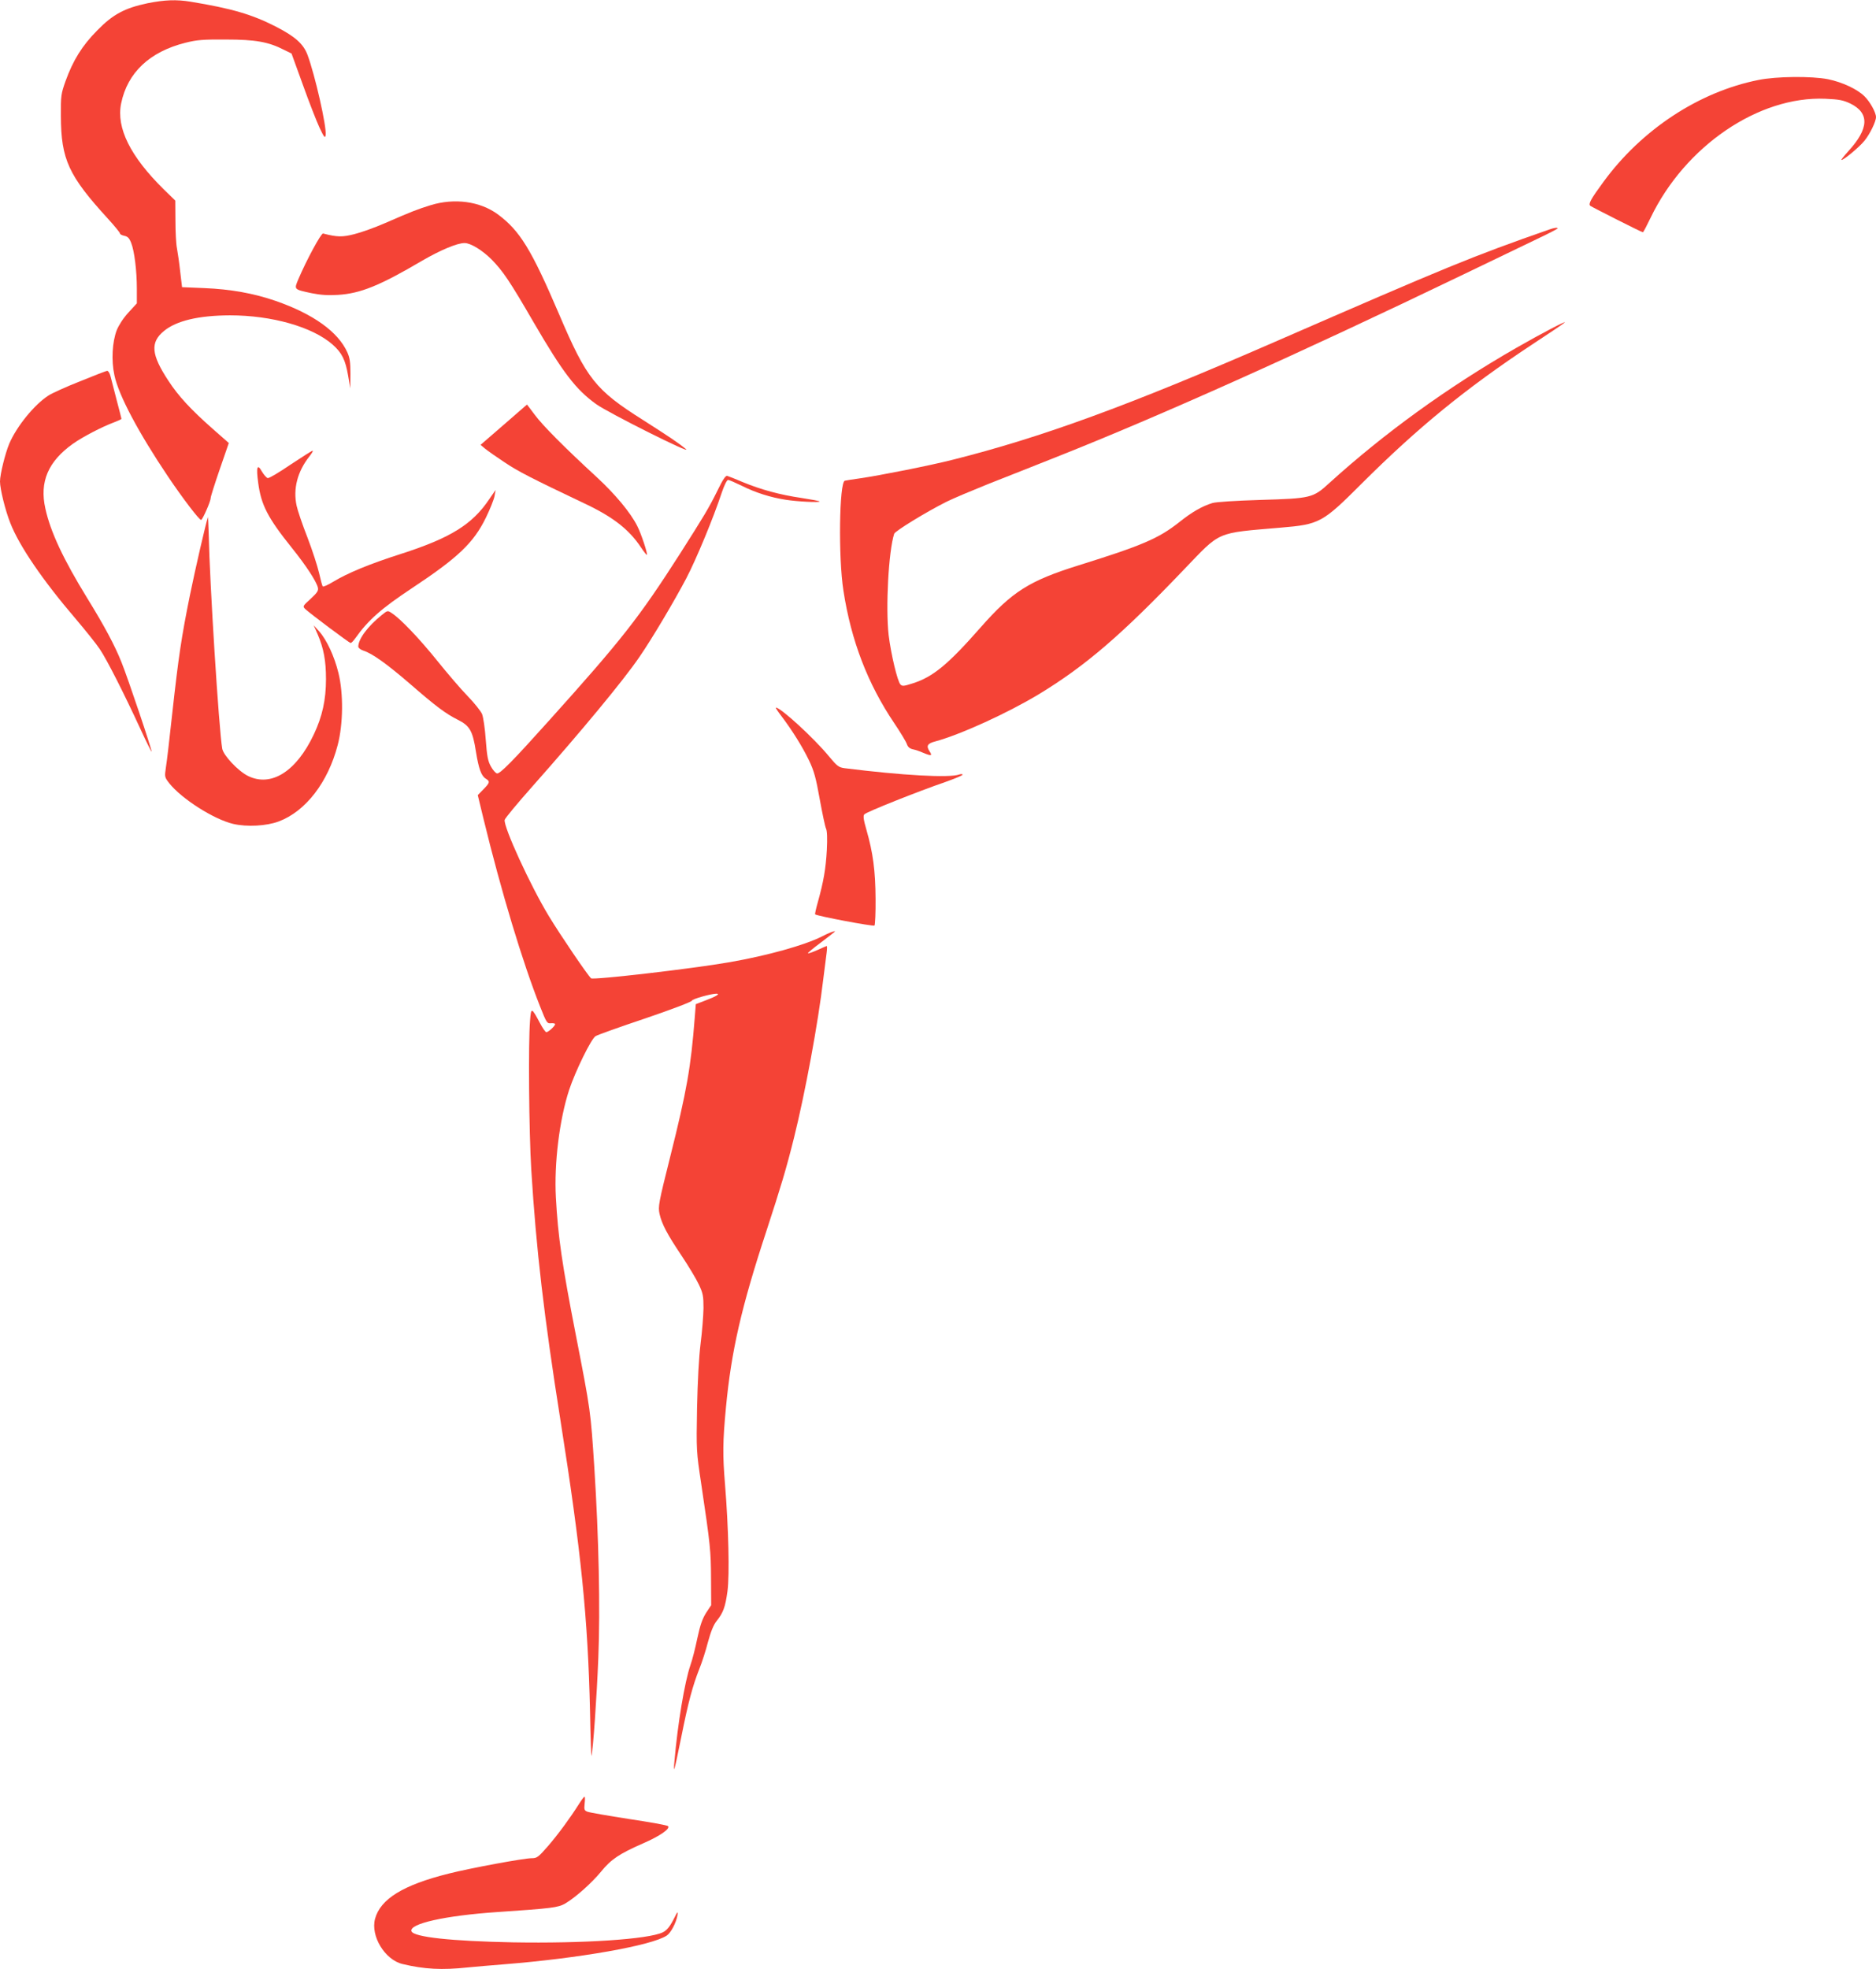 <?xml version="1.0" standalone="no"?>
<!DOCTYPE svg PUBLIC "-//W3C//DTD SVG 20010904//EN"
 "http://www.w3.org/TR/2001/REC-SVG-20010904/DTD/svg10.dtd">
<svg version="1.0" xmlns="http://www.w3.org/2000/svg"
 width="1220pt" height="1280pt" viewBox="0 0 1220 1280"
 preserveAspectRatio="xMidYMid meet">
<g transform="translate(0,1280) scale(0.1,-0.1)"
fill="#f44336" stroke="none">
<path d="M960 12779 c-148 -31 -226 -72 -328 -177 -98 -99 -157 -194 -206
-330 -29 -82 -31 -95 -30 -227 1 -282 50 -387 307 -668 42 -46 77 -89 77 -94
0 -6 13 -13 29 -16 22 -5 32 -15 44 -46 21 -52 37 -182 37 -299 l0 -94 -54
-59 c-34 -37 -62 -80 -77 -116 -29 -77 -36 -196 -15 -292 27 -130 157 -374
350 -661 96 -142 201 -280 214 -280 9 1 62 120 62 142 0 9 27 94 59 187 l59
171 -108 95 c-139 123 -220 210 -285 310 -112 170 -119 249 -29 323 81 67 225
101 429 102 273 0 537 -75 668 -190 61 -54 83 -99 101 -202 l14 -83 1 95 c0
75 -4 104 -20 139 -60 134 -222 250 -467 335 -142 49 -292 76 -463 83 l-145 6
-12 101 c-6 56 -16 124 -21 151 -6 28 -10 109 -10 180 l-1 131 -76 74 c-216
213 -309 399 -276 558 41 200 186 336 418 394 76 19 115 22 264 21 190 0 276
-15 377 -67 l49 -24 74 -204 c40 -112 89 -237 108 -278 31 -65 36 -71 40 -48
7 54 -69 389 -118 521 -27 72 -81 120 -208 185 -155 79 -286 117 -553 161 -92
15 -168 12 -279 -10z"/>
<path d="M11435 12280 c-386 -77 -759 -322 -1008 -663 -83 -113 -99 -143 -85
-155 14 -10 334 -172 342 -172 3 0 25 42 50 94 224 466 702 792 1136 774 91
-4 116 -9 163 -31 126 -62 122 -163 -14 -311 -28 -31 -48 -56 -43 -56 15 0
117 85 149 125 35 43 75 124 75 154 0 29 -38 99 -75 135 -46 46 -144 92 -237
111 -107 21 -335 19 -453 -5z"/>
<path d="M2800 11466 c-84 -26 -123 -41 -295 -116 -66 -29 -156 -61 -200 -72
-78 -20 -111 -20 -204 4 -13 3 -109 -175 -162 -300 -27 -65 -28 -63 87 -88 61
-12 107 -15 172 -11 146 9 272 60 547 222 119 69 228 115 276 115 40 0 116
-47 176 -107 74 -76 116 -137 273 -408 191 -328 275 -438 408 -533 80 -57 633
-334 582 -291 -47 39 -108 80 -279 189 -309 195 -366 267 -545 687 -181 423
-255 543 -399 650 -115 84 -281 107 -437 59z"/>
<path d="M10075 11308 c-509 -178 -649 -236 -1788 -732 -950 -414 -1514 -620
-2096 -766 -142 -36 -474 -102 -601 -120 -47 -7 -90 -13 -96 -15 -36 -10 -43
-499 -9 -715 50 -325 158 -606 331 -862 39 -58 76 -119 81 -134 7 -20 18 -30
39 -35 16 -3 46 -13 68 -23 53 -22 61 -20 41 10 -23 35 -14 51 37 64 163 44
470 184 674 307 303 184 537 385 943 810 244 254 203 236 631 273 251 21 271
32 523 284 367 366 678 620 1107 904 113 74 210 139 215 145 19 18 -157 -74
-317 -166 -444 -255 -856 -553 -1213 -877 -107 -98 -119 -100 -450 -110 -161
-5 -286 -13 -310 -20 -68 -21 -133 -58 -218 -126 -132 -104 -238 -150 -652
-279 -323 -101 -433 -171 -639 -405 -211 -240 -308 -320 -439 -362 -59 -19
-69 -20 -81 -8 -20 21 -62 199 -77 321 -20 178 -1 544 36 659 6 18 210 143
340 208 44 22 166 73 270 115 105 41 309 122 455 180 665 264 1561 665 2635
1182 215 103 441 212 503 242 61 29 112 56 112 58 0 7 -22 5 -55 -7z"/>
<path d="M520 10321 c-91 -36 -184 -78 -206 -93 -91 -59 -206 -200 -254 -313
-26 -62 -60 -199 -60 -245 0 -48 34 -187 67 -270 58 -149 211 -373 426 -624
61 -72 132 -160 156 -196 47 -70 156 -285 266 -523 37 -81 70 -146 71 -144 5
5 -155 481 -196 582 -44 110 -109 232 -223 417 -155 252 -239 431 -272 582
-39 174 18 306 179 421 64 45 188 110 269 140 26 10 47 20 47 22 0 2 -14 57
-31 121 -17 64 -35 134 -40 155 -5 20 -15 37 -22 36 -7 0 -86 -31 -177 -68z"/>
<path d="M3320 10077 c-58 -51 -126 -109 -150 -130 l-45 -39 30 -25 c17 -14
74 -54 127 -89 88 -59 174 -103 519 -267 185 -87 290 -169 367 -285 19 -29 37
-51 39 -49 6 7 -38 140 -63 188 -43 86 -144 207 -262 316 -210 193 -353 337
-404 406 -27 37 -51 67 -51 67 -1 -1 -49 -42 -107 -93z"/>
<path d="M1890 9780 c-73 -50 -140 -90 -149 -88 -8 2 -25 21 -38 43 -30 54
-38 29 -24 -73 19 -145 62 -228 220 -425 91 -113 158 -216 168 -256 5 -21 -3
-33 -47 -74 -52 -47 -53 -49 -34 -67 32 -30 286 -220 294 -220 5 0 18 13 30
30 85 120 171 195 370 327 299 198 400 294 480 458 27 55 52 118 56 140 l7 40
-42 -61 c-110 -164 -253 -252 -574 -355 -206 -66 -346 -124 -442 -182 -33 -20
-62 -33 -66 -29 -4 4 -14 43 -24 87 -10 44 -44 149 -76 232 -33 84 -64 176
-70 205 -24 110 5 222 83 321 16 20 26 37 21 37 -5 0 -69 -41 -143 -90z"/>
<path d="M4667 9613 c-59 -119 -86 -163 -245 -413 -267 -417 -379 -559 -852
-1085 -237 -264 -319 -347 -338 -343 -9 2 -27 22 -40 46 -19 34 -25 66 -33
172 -5 74 -16 147 -24 168 -9 20 -51 73 -94 117 -43 44 -132 148 -198 230
-116 144 -238 272 -295 309 -27 18 -28 18 -65 -12 -91 -73 -153 -156 -153
-206 0 -8 15 -20 34 -26 58 -19 149 -84 298 -212 176 -153 236 -197 315 -237
78 -39 97 -72 118 -207 18 -112 35 -158 64 -176 29 -18 27 -26 -15 -69 l-37
-38 37 -153 c115 -473 255 -936 369 -1223 41 -104 45 -110 70 -107 15 1 27 -1
27 -6 0 -12 -44 -52 -57 -52 -6 0 -24 26 -41 58 -56 105 -58 105 -65 17 -12
-141 -7 -725 8 -970 32 -517 82 -947 190 -1630 134 -849 178 -1280 192 -1890
3 -165 8 -295 9 -290 11 35 35 386 45 638 13 319 3 782 -26 1237 -24 367 -24
368 -119 855 -91 466 -117 644 -131 900 -12 221 23 506 86 699 40 121 143 332
172 350 12 8 158 60 325 116 168 57 302 108 302 115 0 10 123 45 159 45 27 0
-2 -18 -69 -43 l-65 -25 -7 -88 c-25 -323 -52 -475 -159 -902 -76 -303 -80
-326 -70 -373 15 -66 48 -130 144 -273 44 -66 94 -149 111 -185 28 -59 31 -76
31 -156 -1 -49 -9 -153 -19 -230 -11 -90 -19 -239 -23 -420 -5 -276 -4 -283
27 -490 60 -402 63 -438 64 -615 l1 -175 -33 -50 c-24 -38 -39 -80 -57 -165
-13 -63 -33 -142 -45 -175 -37 -107 -83 -381 -104 -625 -8 -92 -2 -71 45 160
45 225 73 329 117 441 17 41 42 119 56 174 19 69 36 112 57 138 42 52 56 90
70 193 14 107 7 410 -16 694 -16 194 -15 277 6 500 35 368 100 652 264 1150
93 285 128 400 179 605 72 290 156 741 190 1030 9 72 19 149 22 173 3 23 3 42
1 42 -3 0 -30 -12 -61 -26 -32 -14 -59 -24 -62 -21 -2 2 36 34 86 71 49 37 90
69 90 71 0 6 -41 -10 -87 -34 -112 -56 -351 -123 -597 -166 -246 -43 -887
-117 -902 -105 -21 18 -198 278 -275 405 -119 196 -295 579 -287 625 2 10 82
107 179 216 320 361 593 690 698 844 82 119 226 362 304 510 64 122 177 394
231 558 16 47 33 82 41 82 7 0 48 -18 91 -39 88 -44 186 -75 284 -90 75 -12
220 -19 220 -11 0 3 -54 13 -119 23 -137 20 -260 53 -381 103 -47 20 -92 38
-100 40 -11 4 -29 -23 -63 -93z"/>
<path d="M1352 9438 c-16 -50 -81 -332 -117 -508 -55 -272 -74 -398 -115 -770
-17 -157 -35 -313 -41 -348 -9 -62 -9 -64 21 -103 82 -103 290 -235 416 -265
90 -21 217 -14 297 16 175 66 320 254 383 496 36 137 38 336 5 469 -26 107
-76 215 -125 270 l-36 40 26 -59 c39 -91 54 -171 54 -291 0 -134 -24 -243 -79
-359 -114 -242 -278 -345 -429 -270 -64 32 -160 134 -167 178 -22 133 -81
1068 -88 1401 -2 61 -4 107 -5 103z"/>
<path d="M5083 8143 c68 -90 134 -195 178 -286 33 -69 45 -113 70 -253 17 -93
35 -179 41 -191 7 -15 9 -63 5 -140 -7 -122 -21 -203 -58 -336 -12 -42 -20
-79 -18 -81 11 -11 379 -80 386 -73 4 5 8 84 7 175 -1 182 -17 300 -59 446
-19 66 -23 92 -14 102 12 15 351 150 526 210 62 22 113 43 113 48 0 4 -10 5
-22 1 -65 -23 -369 -6 -745 41 -38 5 -49 13 -102 77 -96 117 -314 317 -345
317 -4 0 13 -26 37 -57z"/>
<path d="M3765 1072 c-57 -90 -133 -194 -201 -273 -63 -72 -72 -79 -106 -79
-51 0 -397 -64 -540 -100 -296 -74 -444 -165 -479 -294 -30 -112 64 -267 179
-294 142 -34 256 -40 425 -22 51 5 155 14 232 20 490 39 963 122 1061 187 26
17 61 82 70 133 5 29 0 24 -27 -30 -25 -48 -43 -69 -69 -82 -94 -45 -517 -73
-975 -65 -401 8 -644 34 -659 72 -18 49 219 102 559 125 355 24 394 29 440 55
68 40 174 135 234 208 65 80 119 116 272 183 111 48 181 97 163 113 -5 5 -119
26 -254 46 -135 21 -256 42 -269 47 -21 8 -23 13 -19 53 3 25 3 45 -1 45 -3 0
-19 -21 -36 -48z"/>
</g>
</svg>
